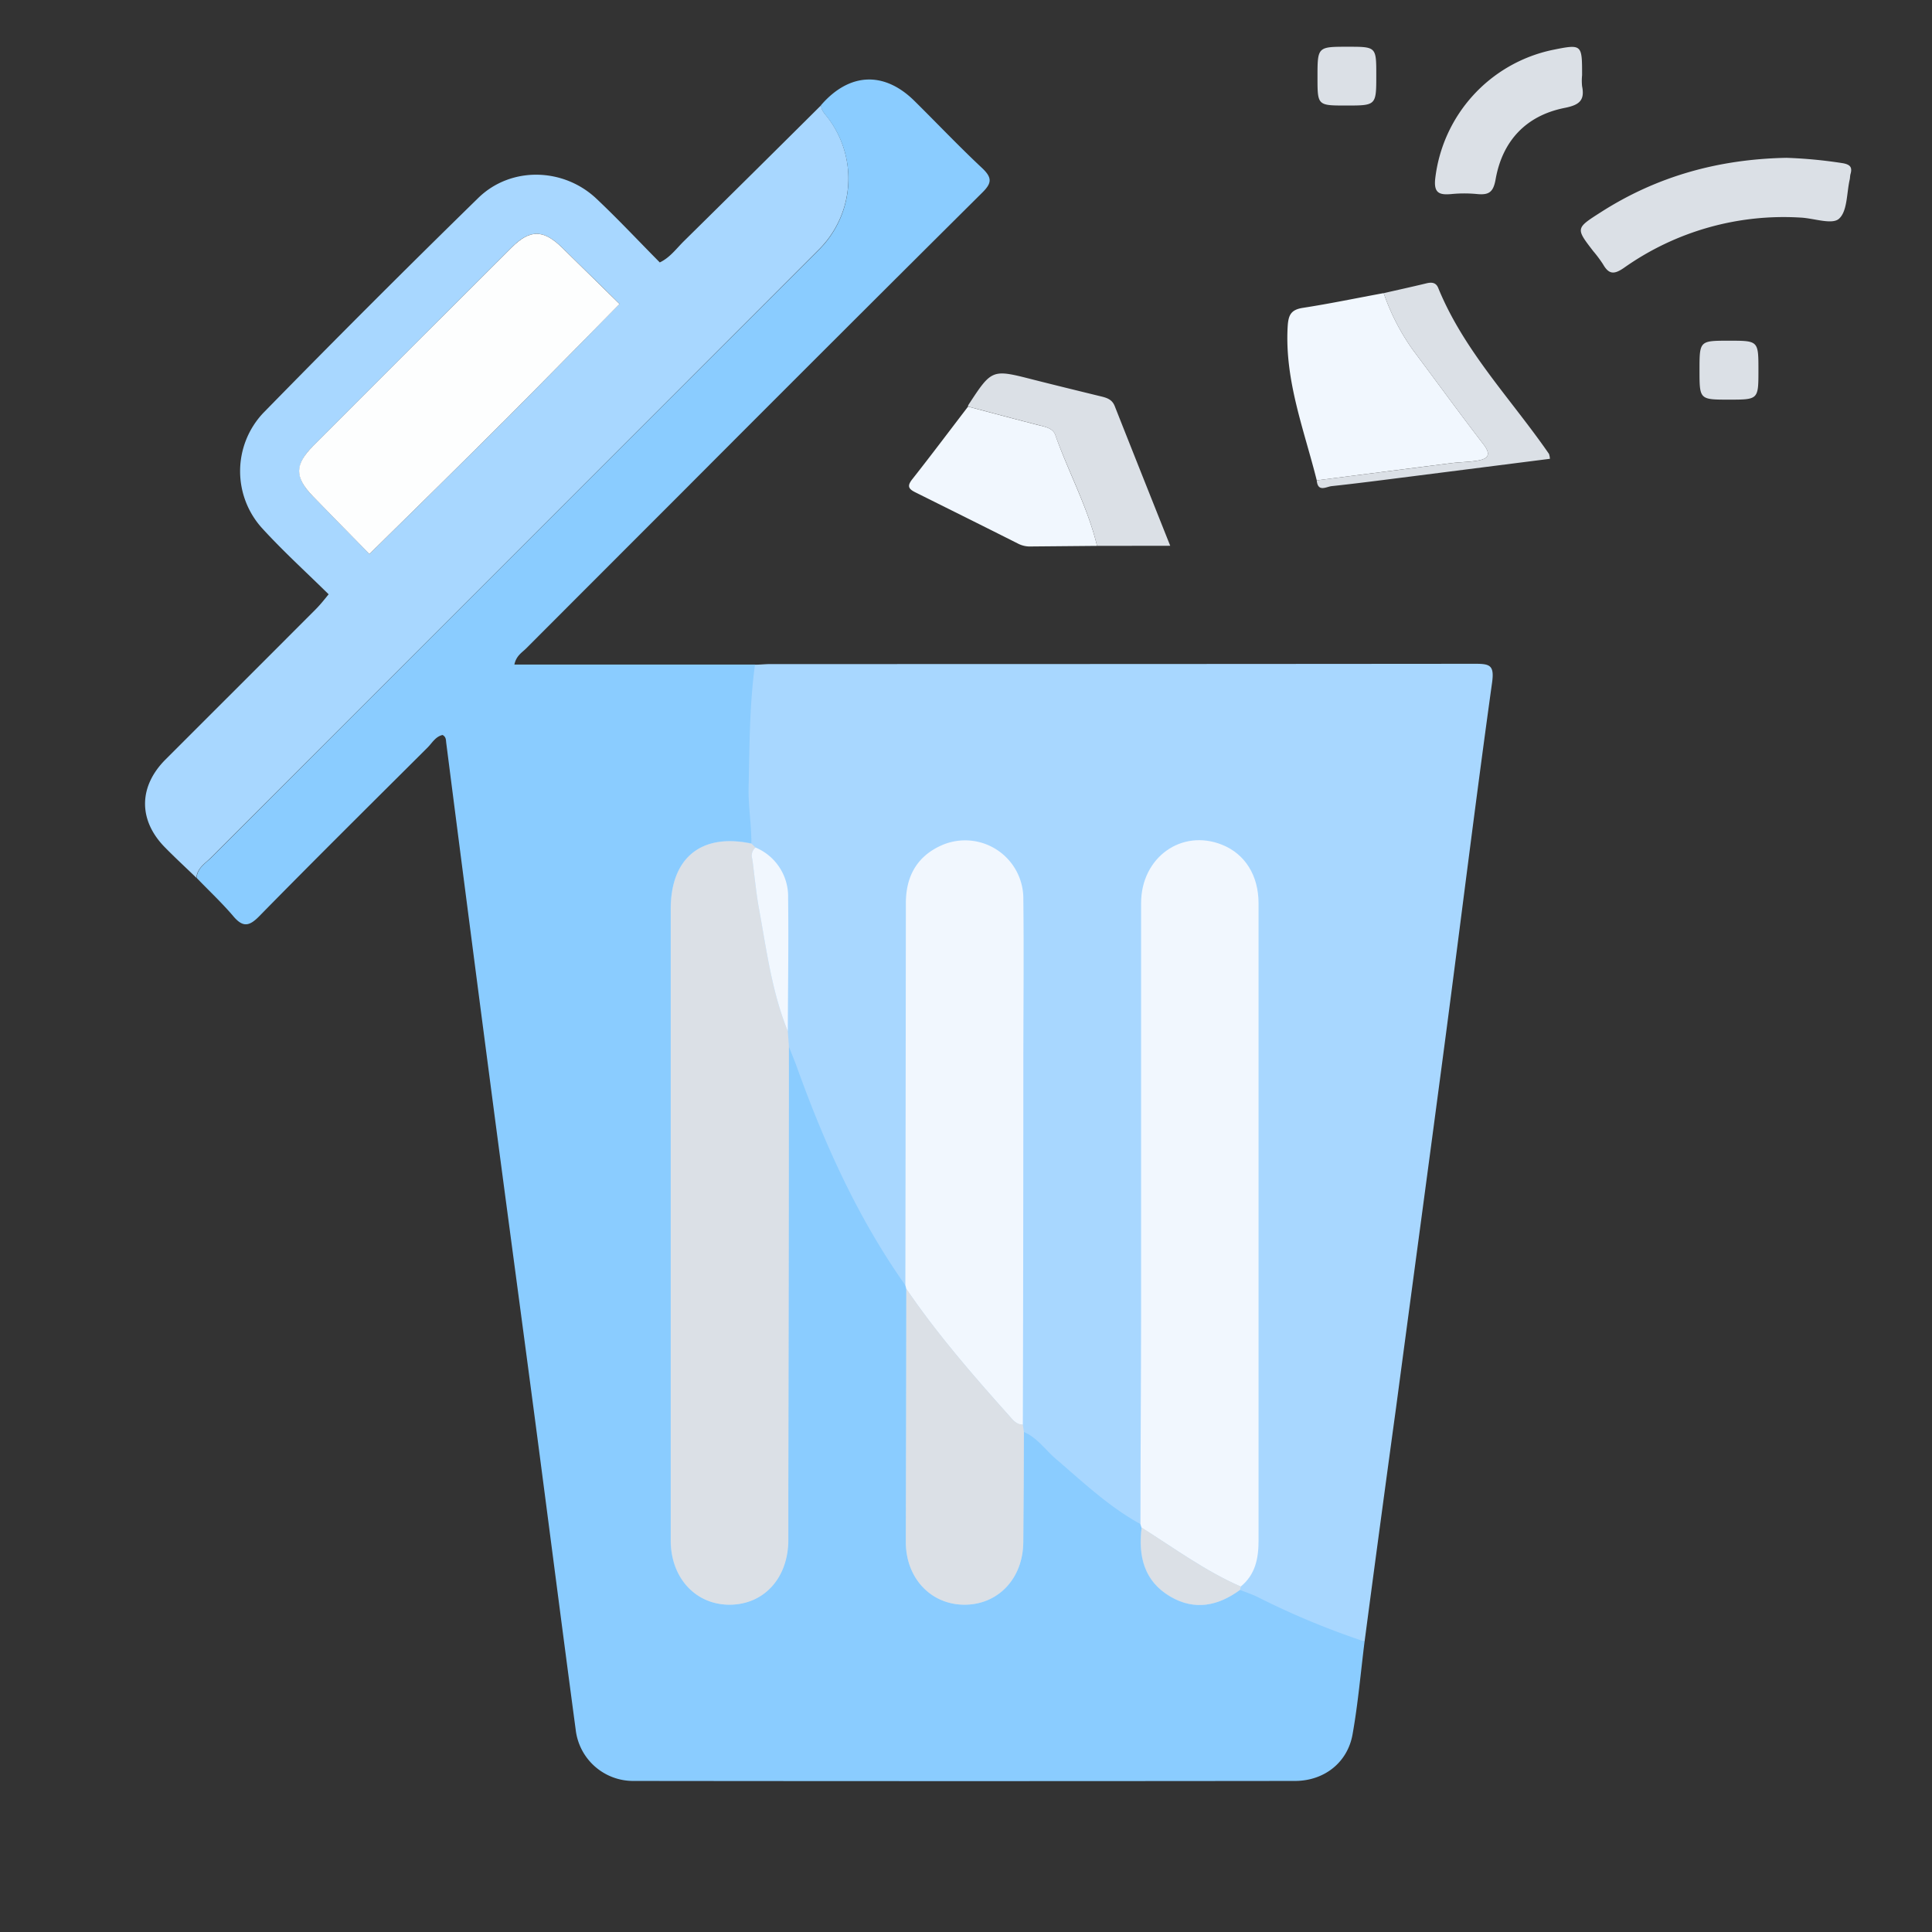 <svg width="248" height="248" viewBox="0 0 248 248" xmlns="http://www.w3.org/2000/svg">
    <rect x="0" y="0" width="248" height="248" fill="#333333" stroke="none"/>
    <g fill="none" fill-rule="evenodd">
        <path d="M191.529 87.627c-2.087 14.984-3.934 30-5.907 44.996-2.111 16.011-4.28 32.01-6.41 48.015a6073.678 6073.678 0 0 0-4.048 30.075l-.136-.046L175 211H77V85.32h19.986c.63 0 1.26-.076 1.89-.076 30.166 0 60.332-.012 90.497-.038 1.891 0 2.465.202 2.156 2.42z" fill="#A8D7FF"/>
        <path d="M105.414 13.501c0 .688.485 1.11.863 1.614a12.879 12.879 0 0 1-1.204 16.957c-25.988 26.005-51.98 52.006-77.977 78.002-.756.757-1.79 1.35-1.89 2.604-1.344-1.305-2.73-2.572-4.054-3.927-3.392-3.461-3.385-7.754.07-11.234C27.637 91.1 34.086 84.67 40.503 78.234c.63-.63 1.122-1.26 1.677-1.941l.008-.005-1.067-1.042c-2.51-2.435-5.077-4.818-7.432-7.394a10.893 10.893 0 0 1 .07-14.807 1713.434 1713.434 0 0 1 27.635-27.636c4.167-4.072 10.924-3.914 15.173.101 2.394 2.259 4.667 4.647 6.97 7.002l1.155 1.174c1.33-.63 2.15-1.81 3.152-2.786A5277.208 5277.208 0 0 0 105.414 13.5zM72.136 31.763c-2.395-2.326-4.097-2.345-6.46 0a24298.72 24298.72 0 0 0-25.487 25.499c-2.357 2.364-2.339 4.066 0 6.455 2.337 2.387 4.825 4.932 7.237 7.395 5.875-5.781 11.737-11.53 17.568-17.368 4.88-4.879 9.695-9.82 14.537-14.731-2.463-2.421-4.928-4.837-7.395-7.25z" fill="#A8D7FF" fill-rule="nonzero"/>
        <path d="M169.025 61.662c-1.627-6.493-4.117-12.797-3.738-19.693.088-1.507.39-2.206 1.954-2.452 3.473-.536 6.934-1.26 10.376-1.891a28.587 28.587 0 0 0 3.719 7.25c3.032 4.052 6.001 8.15 9.09 12.159 1.071 1.387.523 1.891-.826 2.1-1.072.176-2.175.176-3.253.308-5.774.735-11.548 1.475-17.322 2.219zM140.822 70.071l-8.472.076a3.322 3.322 0 0 1-1.583-.322c-4.412-2.225-8.825-4.412-13.237-6.612-.94-.46-1.11-.832-.417-1.709 2.421-3.07 4.772-6.203 7.149-9.31 3.02.8 6.033 1.607 9.058 2.383.851.214 1.841.378 2.15 1.26 1.67 4.766 4.154 9.26 5.352 14.234z" fill="#F1F7FE" fill-rule="nonzero"/>
        <path d="M229.313 20.259c2.43.082 4.854.314 7.256.693.914.17 1.23.511.97 1.394-.062.22-.05.466-.1.693-.403 1.752-.29 4.078-1.38 5.043-.89.794-3.228-.07-4.924-.151a35.496 35.496 0 0 0-22.655 6.436c-1.293.901-1.96.863-2.71-.448a16.295 16.295 0 0 0-1.262-1.69c-2.256-2.93-2.25-2.924.977-4.985 7.18-4.602 15.079-6.815 23.828-6.985zM140.822 70.071c-1.198-4.974-3.656-9.456-5.365-14.246-.309-.87-1.298-1.034-2.15-1.261-3.025-.775-6.038-1.582-9.058-2.383a.82.82 0 0 1 .07-.22c3.007-4.596 3.007-4.583 8.27-3.24 2.805.712 5.617 1.399 8.428 2.086.845.208 1.683.34 2.068 1.305 2.351 5.95 4.721 11.895 7.13 17.946l-9.393.013zM169.025 61.662c5.774-.74 11.548-1.477 17.322-2.213 1.078-.132 2.181-.132 3.253-.309 1.349-.22 1.891-.712.826-2.099-3.089-4.009-6.058-8.106-9.09-12.16a28.587 28.587 0 0 1-3.72-7.249c1.829-.422 3.663-.82 5.479-1.26.712-.177 1.26-.102 1.538.63 3.297 8.05 9.36 14.246 14.202 21.262.068.204.108.416.12.63l-17.953 2.283c-3.341.422-6.689.863-10.042 1.222-.68.057-1.803.851-1.935-.737zM203.084 9.656c-.048.47-.048.943 0 1.412.378 1.853-.404 2.415-2.22 2.78-4.954.977-8.005 4.217-8.881 9.172-.296 1.677-.883 2.024-2.358 1.891a16.944 16.944 0 0 0-3.316 0c-1.494.133-2.281-.082-2.08-1.96a19.132 19.132 0 0 1 14.965-16.522c3.89-.788 3.89-.788 3.89 3.227zM172.99 6c3.675 0 3.675 0 3.675 3.637 0 3.909 0 3.909-3.87 3.909-3.676 0-3.676 0-3.676-3.631 0-3.915 0-3.915 3.87-3.915zM225.72 47.516c0 3.783 0 3.783-3.782 3.783s-3.782 0-3.782-3.783c0-3.782 0-3.782 3.782-3.782s3.782 0 3.782 3.782z" fill="#DBE0E6" fill-rule="nonzero"/>
        <path d="M47.42 71.117c-2.415-2.464-4.835-4.923-7.243-7.4-2.409-2.477-2.345-4.091 0-6.455 8.493-8.51 16.992-17.005 25.498-25.486 2.364-2.358 4.066-2.339 6.461 0 2.396 2.339 4.93 4.829 7.395 7.25-4.842 4.897-9.658 9.84-14.537 14.718-5.83 5.838-11.693 11.587-17.575 17.373z" fill="#FDFEFE" fill-rule="nonzero"/>
        <path d="M175.164 210.713c-.498 3.96-.838 7.956-1.538 11.883-.63 3.65-3.65 6.014-7.407 6.014-28.286.033-56.573.033-84.86 0a7.426 7.426 0 0 1-7.458-6.556c-1.79-13.37-3.498-26.747-5.263-40.123-1.84-13.913-3.72-27.825-5.547-41.744a14493.106 14493.106 0 0 1-5.806-44.794c-.05-.378 0-.794-.473-1.046-.889.189-1.33.996-1.891 1.576-7.237 7.211-14.499 14.404-21.647 21.69-1.292 1.318-2.106 1.438-3.322 0-1.469-1.733-3.152-3.296-4.715-4.929.094-1.26 1.128-1.847 1.89-2.603 25.985-26.01 51.977-52.01 77.978-78.002a12.879 12.879 0 0 0 1.147-16.964c-.378-.504-.85-.926-.863-1.614 3.612-4.179 8.094-4.412 12.008-.53 2.906 2.87 5.718 5.844 8.7 8.63 1.323 1.261 1.184 1.949-.039 3.153A11670.142 11670.142 0 0 0 87.19 63.566c-6.556 6.555-13.11 13.116-19.662 19.68-.523.523-1.26.92-1.5 2.061h30.888c-.718 5.239-.7 10.527-.82 15.76-.056 2.357.366 4.784.354 7.192-6.417-1.336-10.37 1.84-10.37 8.44v81.035c0 4.772 3.152 8.195 7.47 8.252 4.413.037 7.602-3.41 7.621-8.328v-5.894c.026-19.154.049-38.311.07-57.47.315.787.63 1.575.939 2.37 3.568 9.978 7.873 19.592 14.013 28.29l.139.48c0 10.83-.057 21.666-.057 32.496 0 4.601 3.152 7.993 7.413 8.056 4.413.063 7.634-3.335 7.666-8.038.031-4.702.05-9.424.075-14.133 1.721.732 2.742 2.289 4.098 3.449 3.473 2.969 6.795 6.133 10.842 8.358l.158.467c-.448 3.662.315 6.89 3.713 8.875 3.114 1.816 6.12 1.186 8.92-.876.794.315 1.613.574 2.376.965a102.12 102.12 0 0 0 13.628 5.66z" fill="#8ACCFF" fill-rule="nonzero"/>
        <path d="M146.394 195.622c0-8.825.076-17.6.082-26.4v-53.285c0-5.881 5.207-9.594 10.408-7.495 2.93 1.179 4.664 3.92 4.67 7.508v81.809c0 2.282-.409 4.375-2.3 5.907-4.558-1.998-8.548-4.942-12.721-7.565l-.139-.479z" fill="#F1F7FE" fill-rule="nonzero"/>
        <path d="M101.127 132.37c.044.631.095 1.262.139 1.923 0 19.155-.023 38.312-.07 57.471v5.894c0 4.917-3.151 8.365-7.62 8.328-4.331-.038-7.464-3.48-7.47-8.252V116.7c0-6.6 3.927-9.777 10.37-8.397l.503.486a1.38 1.38 0 0 0-.41 1.487c.297 2.156.48 4.33.877 6.468.964 5.245 1.639 10.609 3.681 15.627z" fill="#DBE0E6" fill-rule="nonzero"/>
        <path d="M116.218 164.955c.026-16.34.047-32.679.063-49.018 0-3.404 1.393-5.963 4.482-7.382a7.476 7.476 0 0 1 10.597 6.934c.082 7.224 0 14.455 0 21.679 0 15.242-.021 30.483-.063 45.72-.807 0-1.26-.58-1.721-1.102-4.677-5.232-9.285-10.521-13.238-16.333l-.12-.498z" fill="#F1F7FE" fill-rule="nonzero"/>
        <path d="M116.338 165.434c3.959 5.812 8.567 11.1 13.238 16.333.46.523.914 1.103 1.72 1.103l.133.945c0 4.71-.038 9.418-.075 14.133-.038 4.716-3.285 8.1-7.666 8.038-4.255-.063-7.413-3.455-7.413-8.056.025-10.83.063-21.666.063-32.496zM146.552 196.089c4.173 2.635 8.163 5.579 12.72 7.564-.03.139-.056.278-.087.423-2.8 2.061-5.806 2.691-8.92.876-3.398-1.973-4.16-5.2-3.713-8.863z" fill="#DBE0E6" fill-rule="nonzero"/>
        <path d="M101.127 132.37c-2.042-5.042-2.717-10.356-3.681-15.626-.397-2.137-.58-4.312-.876-6.468a1.38 1.38 0 0 1 .41-1.487 6.808 6.808 0 0 1 4.185 6.48c.076 5.698-.019 11.403-.038 17.102z" fill="#F1F7FE" fill-rule="nonzero"/>
        <path d="M0 0h248v248H0z"/>
    </g>
</svg>
